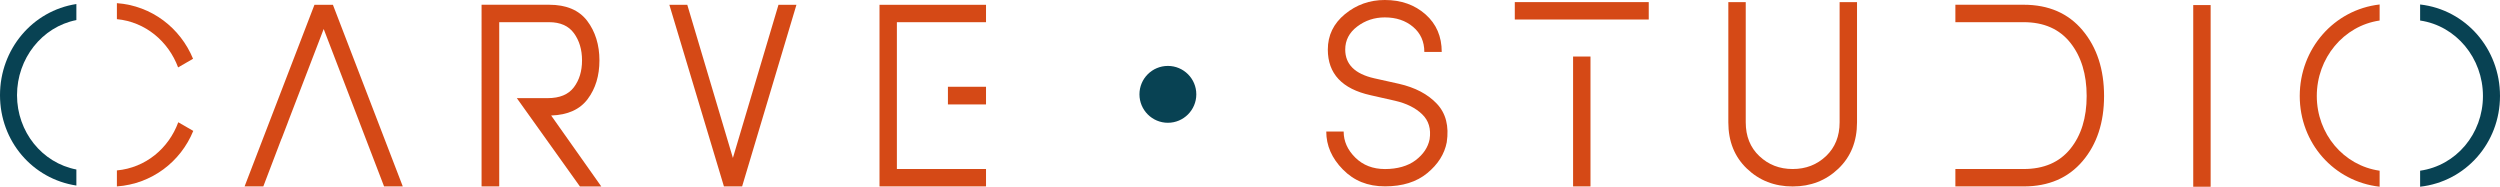 <?xml version="1.0" encoding="UTF-8"?>
<svg id="Calque_2" data-name="Calque 2" xmlns="http://www.w3.org/2000/svg" viewBox="0 0 769.89 57.5">
  <defs>
    <style>
      .cls-1 {
        fill: #084253;
      }

      .cls-2 {
        fill: #d54916;
      }
    </style>
  </defs>
  <g id="Calque_1-2" data-name="Calque 1">
    <g>
      <polygon class="cls-2" points="211.65 1.47 225.7 48.64 239.74 1.47 245.27 1.47 228.54 57.41 222.94 57.41 206.13 1.47 211.65 1.47 211.65 1.47"/>
      <path class="cls-2" d="M413.79,40.52c0,2.98,1.19,5.64,3.57,8,2.38,2.36,5.44,3.54,9.17,3.54s7.04-.91,9.42-2.72c2.38-1.81,3.82-3.97,4.31-6.46,.48-3.19-.28-5.76-2.32-7.71-2.03-1.95-4.8-3.33-8.32-4.14l-7.55-1.71c-8.77-1.95-13.16-6.63-13.16-14.05,0-4.38,1.76-8.02,5.28-10.92,3.52-2.89,7.6-4.35,12.26-4.35,5.03,0,9.21,1.48,12.55,4.43,3.33,2.95,4.99,6.81,4.99,11.57h-5.36c0-3.19-1.15-5.76-3.45-7.71-2.3-1.95-5.21-2.93-8.73-2.93-3.19,0-6.02,.94-8.48,2.8-2.47,1.87-3.7,4.24-3.7,7.1,0,4.55,2.98,7.5,8.93,8.85l7.63,1.7c4.98,1.14,8.86,3.18,11.65,6.13,2.79,2.95,3.8,6.91,3.05,11.89-.7,3.63-2.71,6.79-6.01,9.5-3.3,2.71-7.63,4.06-12.99,4.06s-9.58-1.73-12.99-5.2c-3.41-3.46-5.11-7.36-5.11-11.69h5.36Z"/>
      <path class="cls-2" d="M541.8,48.07c2.79,2.65,6.21,3.98,10.27,3.98s7.48-1.33,10.27-3.98c2.79-2.66,4.18-6.12,4.18-10.39V.65h5.36V37.68c0,5.85-1.91,10.59-5.73,14.25-3.82,3.65-8.52,5.49-14.09,5.49s-10.27-1.83-14.09-5.49c-3.82-3.65-5.72-8.4-5.72-14.25V.65h5.36V37.68c0,4.27,1.39,7.74,4.18,10.39h0Z"/>
      <polygon class="cls-2" points="680.78 1.56 680.78 57.5 675.42 57.5 675.42 1.56 680.78 1.56 680.78 1.56"/>
      <polygon class="cls-2" points="102.52 1.47 96.84 1.47 75.32 57.41 81.09 57.41 86.69 42.71 86.72 42.71 88.65 37.68 88.64 37.68 98.28 12.59 99.68 8.93 110.72 37.68 110.71 37.68 118.28 57.41 124.04 57.41 102.52 1.47 102.52 1.47"/>
      <path class="cls-2" d="M641.35,9.34c-4.41-5.25-10.46-7.88-18.15-7.88h-21.03V6.83h21.03c6.22,0,11.02,2.11,14.37,6.33,3.35,4.22,5.03,9.69,5.03,16.4s-1.68,12.14-5.03,16.28c-3.36,4.14-8.15,6.21-14.37,6.21h-21.03v5.36h21.03c7.68,0,13.73-2.6,18.15-7.8,4.41-5.19,6.61-11.88,6.61-20.05s-2.2-14.97-6.61-20.21h0Z"/>
      <polygon class="cls-2" points="276.2 40.95 276.2 32.64 276.2 27.29 276.2 9.45 276.2 6.83 303.65 6.83 303.65 1.47 270.85 1.47 270.85 57.41 303.65 57.41 303.65 52.05 276.2 52.05 276.2 40.95 276.2 40.95"/>
      <polygon class="cls-2" points="303.65 32.16 291.92 32.16 291.92 26.72 303.65 26.72 303.65 32.16 303.65 32.16"/>
      <polygon class="cls-2" points="489.8 6.01 507.74 6.01 507.74 .65 466.49 .65 466.49 6.01 484.44 6.01 489.8 6.01 489.8 6.01"/>
      <path class="cls-2" d="M169.75,35.57c5.09-.17,8.84-1.86,11.24-5.08,2.41-3.22,3.61-7.19,3.61-11.9s-1.26-8.87-3.78-12.18c-2.52-3.3-6.43-4.95-11.73-4.95h-20.79V57.41h5.44V6.83h15.35c3.46,0,6.02,1.14,7.67,3.41,1.65,2.27,2.48,5.06,2.48,8.36s-.84,6.07-2.52,8.29c-1.68,2.22-4.36,3.33-8.04,3.33h-9.52l19.43,27.2h6.58l-15.43-21.84h0Z"/>
      <path class="cls-1" d="M368.41,29.05c0,4.83-3.92,8.76-8.75,8.76s-8.76-3.92-8.76-8.76,3.92-8.75,8.76-8.75,8.75,3.92,8.75,8.75h0Z"/>
      <path class="cls-2" d="M732.82,1.38c-14.05,1.6-24.6,13.64-24.6,28.18s10.54,26.36,24.6,27.94v-4.93c-11.1-1.58-19.35-11.34-19.35-23.01s8.25-21.62,19.35-23.24V1.38h0Z"/>
      <path class="cls-2" d="M54.85,20.76l4.6-2.66C55.53,8.59,46.71,1.76,36,.97V5.9c8.75,.83,15.85,6.8,18.85,14.86h0Zm-18.85,36.65c10.77-.78,19.63-7.59,23.52-17.1l-4.62-2.66c-2.96,8.08-10.09,14.02-18.9,14.83v4.93h0Z"/>
      <polygon class="cls-2" points="484.44 17.4 484.44 57.41 489.8 57.41 489.8 17.4 484.44 17.4 484.44 17.4"/>
      <path class="cls-1" d="M23.52,1.24C10.01,3.32,0,15.14,0,29.31s10.01,25.78,23.52,27.83v-4.94c-10.57-2.04-18.28-11.6-18.28-22.9S12.95,8.26,23.52,6.18V1.24h0Z"/>
      <path class="cls-1" d="M769.89,29.56c0-14.54-10.54-26.58-24.6-28.18V6.32c11.1,1.62,19.35,11.58,19.35,23.24s-8.25,21.43-19.35,23.01v4.93c14.05-1.58,24.6-13.48,24.6-27.94h0Z"/>
    </g>
  </g>
</svg>